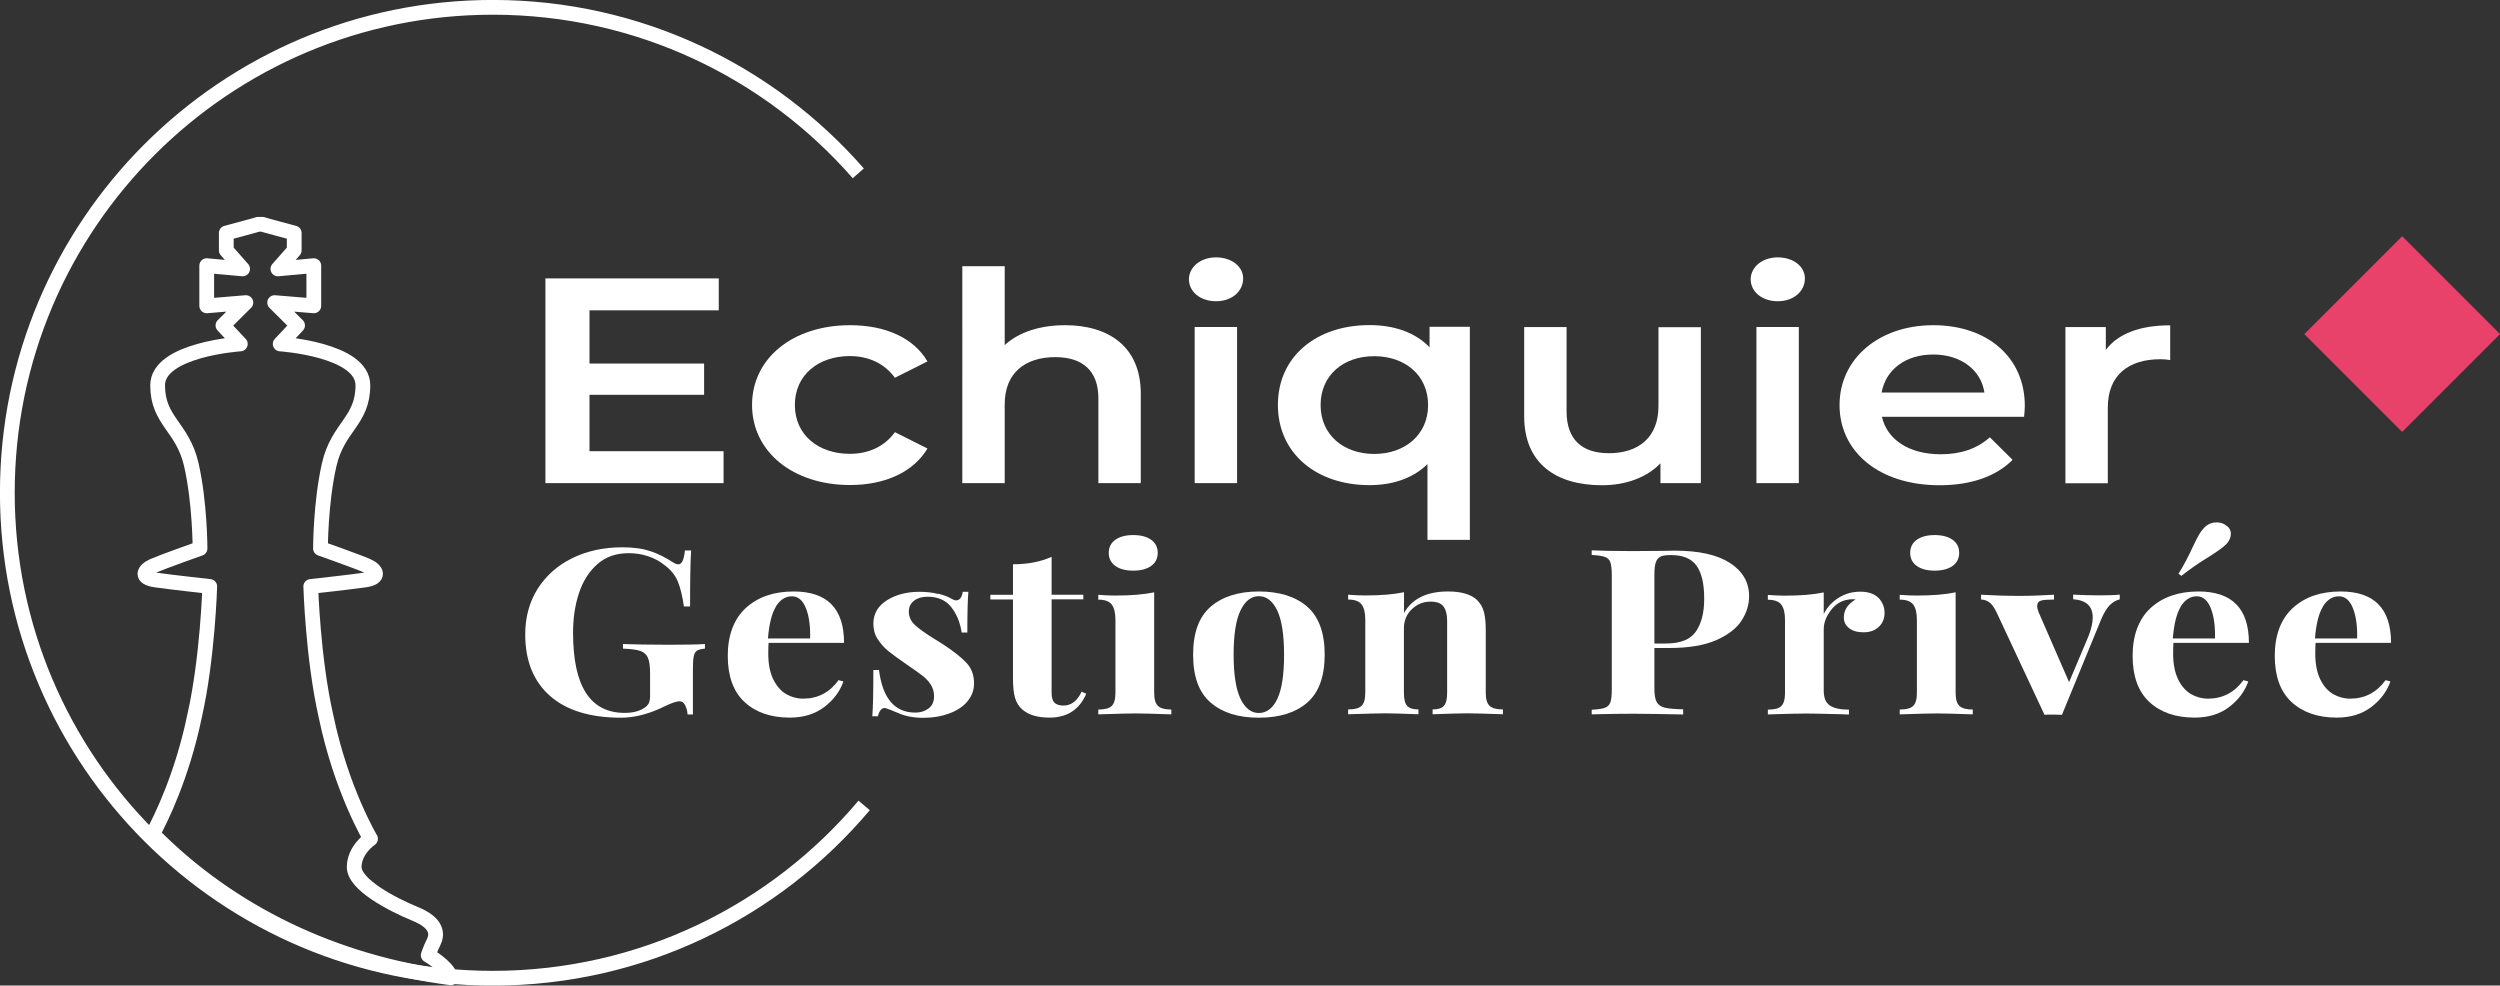 <?xml version="1.0" encoding="UTF-8"?>
<svg id="uuid-1b8f598c-2f74-4543-a0c3-21fe62ad1439" data-name="Calque 2" xmlns="http://www.w3.org/2000/svg" viewBox="0 0 238.85 94.16">
  <rect x="0" y="0" width="238.85" height="94.16" fill="#333333" stroke="none"/>
  <defs>
    <style>
      .uuid-badf55a0-5d76-41aa-959e-14e6aaa4cf9d {
        fill: #e9426a;
      }

      .uuid-b63fbc5e-e340-40ae-accf-449d0ee44656 {
        fill: #fff;
      }

      .uuid-58b806fd-42b8-44f5-bce9-f7ad1018635e {
        fill: none;
        stroke: #fff;
        stroke-linejoin: round;
        stroke-width: 1.41px;
      }
    </style>
  </defs>
  <g id="uuid-db5a6cf4-b8a5-49e9-81f5-7d5acc892d4b" data-name="Calque 1">
    <path class="uuid-58b806fd-42b8-44f5-bce9-f7ad1018635e" d="M82.56,76.95c-8.51,10.1-21.25,16.51-35.48,16.51C21.47,93.46,.7,72.69,.7,47.08S21.47,.7,47.08,.7c13.93,0,26.42,6.14,34.92,15.86"/>
    <path class="uuid-58b806fd-42b8-44f5-bce9-f7ad1018635e" d="M42.99,93.23c-.31-.93-2.08-1.97-2.08-1.97,0,0,.21-.63,.52-1.25,.31-.62,.52-1.77-1.77-2.7-2.29-.94-5.82-2.81-5.82-4.47s1.56-2.7,1.56-2.7c0,0-2.8-4.68-4.26-11.74-1.25-5.51-1.45-12.37-1.45-12.37,0,0,3.74-.41,5.19-.62,1.46-.21,1.14-.94,.21-1.35-.93-.41-4.47-1.66-4.47-1.66,0,0,0-4.37,.83-8,.83-3.64,3.22-4.16,3.22-7.59s-7.9-3.95-7.9-3.95l1.66-1.77-2.19-2.18,3.74,.31v-3.84l-3.43,.31,1.56-1.77v-1.66s-3.12-.83-3.02-.83h-.45c.11,0-3.02,.83-3.02,.83v1.66l1.56,1.77-3.43-.31v3.84l3.74-.31-2.19,2.18,1.66,1.77s-7.9,.52-7.9,3.95,2.39,3.95,3.22,7.59c.83,3.64,.83,8,.83,8,0,0-3.53,1.25-4.47,1.66-.94,.42-1.25,1.14,.21,1.35,1.45,.21,5.19,.62,5.19,.62,0,0-.2,6.86-1.45,12.37-1.19,5.77-3.27,9.94-4,11.28,7.48,7.56,17.4,12.29,28.48,13.74-.03-.2-.06,0-.13-.19Z"/>
    <rect class="uuid-badf55a0-5d76-41aa-959e-14e6aaa4cf9d" x="222.89" y="25.31" width="13.22" height="13.22" transform="translate(44.65 171.63) rotate(-45)"/>
    <g>
      <path class="uuid-b63fbc5e-e340-40ae-accf-449d0ee44656" d="M62.15,52.66c.73,.25,1.44,.6,2.14,1.06,.21,.13,.38,.2,.51,.2,.17,0,.31-.11,.41-.32,.1-.21,.18-.55,.23-1.01h.59c-.07,1-.1,2.79-.1,5.35h-.59c-.14-1-.34-1.81-.6-2.43-.27-.62-.71-1.14-1.32-1.57-.41-.34-.92-.6-1.51-.8s-1.21-.29-1.85-.29c-1.2,0-2.19,.35-2.99,1.05-.79,.7-1.38,1.63-1.76,2.78-.38,1.15-.56,2.41-.56,3.78,0,5.1,1.64,7.65,4.93,7.65,.75,0,1.36-.15,1.82-.44,.22-.13,.38-.29,.47-.46,.09-.18,.14-.41,.14-.69v-2.17c0-.69-.07-1.2-.21-1.51-.14-.32-.38-.53-.73-.65-.35-.12-.9-.19-1.65-.22v-.44c1.06,.04,2.52,.07,4.39,.07,1.52,0,2.67-.02,3.44-.07v.44c-.34,.03-.59,.09-.74,.18-.15,.09-.26,.26-.32,.51-.06,.25-.09,.66-.09,1.22v4.38h-.51c-.02-.31-.09-.6-.22-.86-.13-.27-.3-.4-.53-.4-.29,0-.75,.15-1.39,.46-1.49,.74-2.89,1.11-4.21,1.11-2.96,0-5.23-.7-6.8-2.09-1.57-1.39-2.36-3.35-2.36-5.87,0-1.65,.4-3.1,1.19-4.36,.8-1.25,1.89-2.23,3.3-2.92,1.4-.69,3-1.04,4.8-1.04,1.06,0,1.95,.12,2.68,.38Z"/>
      <path class="uuid-b63fbc5e-e340-40ae-accf-449d0ee44656" d="M80.12,64.98l.46,.13c-.34,.96-.95,1.77-1.83,2.44-.88,.67-1.98,1.01-3.3,1.01-1.81,0-3.25-.5-4.32-1.49-1.07-1-1.6-2.47-1.6-4.41s.57-3.51,1.72-4.57c1.15-1.05,2.67-1.58,4.57-1.58,3.22,0,4.82,1.64,4.82,4.91h-7.21c-.02,.22-.03,.57-.03,1.04,0,.97,.16,1.78,.47,2.43,.32,.65,.73,1.12,1.23,1.42,.5,.29,1.05,.44,1.63,.44,1.4,0,2.53-.59,3.39-1.77Zm-5.99-7.02c-.4,.66-.65,1.67-.76,3.04h4.03c.03-1.16-.1-2.13-.4-2.89-.3-.76-.75-1.14-1.35-1.14s-1.12,.33-1.53,.98Z"/>
      <path class="uuid-b63fbc5e-e340-40ae-accf-449d0ee44656" d="M89.64,56.72c.55,.14,.97,.3,1.26,.48,.17,.1,.32,.16,.46,.16,.15,0,.29-.07,.4-.21,.11-.14,.18-.34,.22-.61h.54c-.07,.75-.1,2.05-.1,3.89h-.54c-.15-.97-.49-1.79-1.01-2.44-.52-.66-1.28-.98-2.27-.98-.51,0-.94,.13-1.27,.38-.33,.25-.5,.6-.5,1.04,0,.5,.2,.93,.59,1.29,.39,.36,1.01,.8,1.85,1.32l.74,.46c1.04,.68,1.81,1.28,2.31,1.81,.5,.53,.74,1.19,.74,1.99,0,.65-.22,1.22-.65,1.73s-1.02,.88-1.76,1.15c-.74,.27-1.55,.4-2.44,.4-.94,0-1.74-.16-2.41-.46-.55-.24-.94-.39-1.18-.46-.17-.04-.32,0-.45,.14-.13,.14-.23,.35-.29,.63h-.54c.07-.84,.1-2.31,.1-4.42h.54c.34,2.71,1.5,4.07,3.46,4.07,.5,0,.92-.13,1.27-.39s.53-.65,.53-1.18c0-.41-.11-.78-.32-1.11s-.48-.61-.81-.86-.81-.6-1.46-1.04c-.77-.53-1.36-.96-1.76-1.28-.4-.32-.74-.71-1.03-1.15s-.42-.94-.42-1.48c0-.94,.43-1.69,1.28-2.23,.85-.54,1.9-.82,3.13-.82,.65,0,1.25,.07,1.8,.21Z"/>
      <path class="uuid-b63fbc5e-e340-40ae-accf-449d0ee44656" d="M100.47,56.82h3.03v.44h-3.03v8.93c0,.44,.09,.76,.27,.94,.18,.18,.47,.28,.86,.28,.74,0,1.32-.44,1.74-1.33l.44,.2c-.65,1.52-1.82,2.28-3.51,2.28-1.13,0-1.98-.25-2.57-.75-.36-.31-.6-.7-.73-1.16s-.19-1.1-.19-1.91v-7.47h-2.16v-.44h2.16v-2.92c1.42,0,2.65-.24,3.69-.71v3.63Z"/>
      <path class="uuid-b63fbc5e-e340-40ae-accf-449d0ee44656" d="M110.27,66.2c0,.6,.12,1.02,.37,1.25s.67,.34,1.27,.34v.46c-1.71-.06-2.85-.09-3.41-.09-.53,0-1.72,.03-3.57,.09v-.46c.62,0,1.04-.11,1.28-.34,.24-.23,.36-.64,.36-1.25v-6.97c0-.68-.12-1.17-.36-1.48-.24-.31-.67-.46-1.28-.46v-.46c.55,.04,1.08,.07,1.59,.07,1.52,0,2.77-.1,3.75-.31v9.62Zm-.29-14.63c.42,.3,.63,.72,.63,1.25s-.21,.95-.63,1.25c-.42,.3-.99,.45-1.71,.45s-1.29-.15-1.71-.45-.63-.72-.63-1.25,.21-.95,.63-1.25c.42-.3,.99-.45,1.71-.45s1.29,.15,1.71,.45Z"/>
      <path class="uuid-b63fbc5e-e340-40ae-accf-449d0ee44656" d="M124.89,57.96c1.11,.97,1.67,2.5,1.67,4.59s-.56,3.62-1.67,4.58c-1.11,.96-2.65,1.44-4.62,1.44s-3.48-.48-4.6-1.44-1.68-2.48-1.68-4.58,.56-3.62,1.68-4.59c1.12-.96,2.66-1.45,4.6-1.45s3.51,.48,4.62,1.45Zm-6.38,.38c-.44,.92-.65,2.33-.65,4.21s.22,3.29,.65,4.2c.44,.91,1.02,1.37,1.76,1.37s1.34-.45,1.77-1.36c.43-.91,.64-2.31,.64-4.21s-.22-3.31-.65-4.22c-.44-.91-1.02-1.37-1.76-1.37s-1.32,.46-1.76,1.38Z"/>
      <path class="uuid-b63fbc5e-e340-40ae-accf-449d0ee44656" d="M141.15,57.37c.29,.28,.5,.64,.62,1.08s.18,1.04,.18,1.79v5.95c0,.6,.12,1.02,.37,1.25,.25,.23,.67,.34,1.27,.34v.46c-1.71-.06-2.84-.09-3.39-.09-.51,0-1.62,.03-3.33,.09v-.46c.51,0,.87-.11,1.08-.34s.31-.64,.31-1.25v-6.88c0-.6-.12-1.06-.35-1.37s-.65-.46-1.24-.46c-.7,0-1.3,.25-1.8,.74-.5,.49-.74,1.1-.74,1.82v6.15c0,.6,.1,1.02,.31,1.25s.56,.34,1.08,.34v.46c-1.57-.06-2.63-.09-3.18-.09-.51,0-1.69,.03-3.54,.09v-.46c.62,0,1.04-.11,1.28-.34,.24-.23,.36-.64,.36-1.25v-6.97c0-.68-.12-1.17-.36-1.48-.24-.31-.67-.46-1.28-.46v-.46c.55,.04,1.08,.07,1.59,.07,1.52,0,2.77-.1,3.75-.31v1.99c.77-1.37,2.17-2.06,4.21-2.06,1.3,0,2.24,.29,2.82,.86Z"/>
      <path class="uuid-b63fbc5e-e340-40ae-accf-449d0ee44656" d="M158.06,61.93v3.85c0,.59,.07,1.02,.22,1.29,.15,.27,.4,.45,.77,.54,.37,.09,.95,.14,1.76,.16v.49c-2.1-.04-3.67-.07-4.69-.07-.86,0-1.93,.01-3.23,.04l-.82,.02v-.44c.56-.03,.98-.09,1.24-.18,.26-.09,.44-.26,.54-.51,.09-.25,.14-.66,.14-1.22v-10.97c0-.56-.05-.96-.14-1.22-.09-.25-.27-.42-.54-.51-.27-.09-.68-.15-1.24-.18v-.44c.87,.04,2.17,.07,3.9,.07l2.85-.02c.34-.01,.73-.02,1.18-.02,2.31,0,4.07,.39,5.29,1.18,1.21,.79,1.82,1.85,1.82,3.17,0,.81-.24,1.59-.72,2.33-.48,.74-1.29,1.37-2.42,1.87-1.14,.5-2.65,.75-4.53,.75h-1.36Zm.58-8.74c-.21,.1-.36,.29-.45,.55-.09,.27-.13,.66-.13,1.19v6.55h1.1c1.39,0,2.34-.38,2.87-1.15,.53-.77,.79-1.81,.79-3.12,0-1.43-.24-2.48-.73-3.16-.49-.68-1.3-1.02-2.45-1.02-.46,0-.8,.05-1.01,.15Z"/>
      <path class="uuid-b63fbc5e-e340-40ae-accf-449d0ee44656" d="M179.46,57.11c.39,.4,.59,.88,.59,1.44s-.18,.99-.55,1.34c-.37,.35-.85,.52-1.45,.52s-1.04-.13-1.38-.39c-.34-.26-.51-.6-.51-1.03,0-.71,.38-1.28,1.13-1.72-.07-.01-.17-.02-.31-.02-.17,0-.31,.02-.41,.04-.65,.09-1.2,.43-1.65,1.02-.45,.59-.68,1.19-.68,1.81v5.86c0,.68,.19,1.15,.58,1.42,.38,.26,1,.4,1.83,.4v.46c-.24,0-.44,0-.59-.02-1.74-.04-2.91-.07-3.49-.07-.46,0-1.51,.02-3.16,.07-.14,.01-.31,.02-.51,.02v-.46c.62,0,1.04-.11,1.28-.34,.24-.23,.36-.64,.36-1.25v-6.97c0-.68-.12-1.17-.36-1.48-.24-.31-.67-.46-1.28-.46v-.46c.55,.04,1.08,.07,1.59,.07,1.52,0,2.77-.1,3.75-.31v2.06c.32-.63,.79-1.15,1.41-1.54,.62-.39,1.31-.59,2.08-.59s1.35,.2,1.75,.6Z"/>
      <path class="uuid-b63fbc5e-e340-40ae-accf-449d0ee44656" d="M186.84,66.2c0,.6,.12,1.02,.37,1.25,.25,.23,.67,.34,1.27,.34v.46c-1.71-.06-2.85-.09-3.41-.09-.53,0-1.72,.03-3.57,.09v-.46c.62,0,1.04-.11,1.28-.34s.36-.64,.36-1.25v-6.97c0-.68-.12-1.17-.36-1.48s-.67-.46-1.28-.46v-.46c.55,.04,1.08,.07,1.59,.07,1.52,0,2.77-.1,3.75-.31v9.62Zm-.29-14.63c.42,.3,.63,.72,.63,1.25s-.21,.95-.63,1.25c-.42,.3-.99,.45-1.71,.45s-1.29-.15-1.71-.45c-.42-.3-.63-.72-.63-1.25s.21-.95,.63-1.25c.42-.3,.99-.45,1.71-.45s1.29,.15,1.71,.45Z"/>
      <path class="uuid-b63fbc5e-e340-40ae-accf-449d0ee44656" d="M202.52,56.82v.44c-.36,.09-.68,.28-.96,.56-.28,.29-.55,.73-.81,1.34l-3.75,9.13c-.19-.01-.47-.02-.85-.02s-.63,0-.82,.02l-4.57-9.77c-.24-.5-.48-.83-.73-1-.25-.16-.5-.24-.76-.24v-.46c1.2,.07,2.41,.11,3.64,.11,1.08,0,2.19-.04,3.33-.11v.46c-.58,0-1,.03-1.24,.1s-.37,.25-.37,.54c0,.12,.04,.3,.13,.55l2.92,6.7,1.85-4.38c.27-.69,.41-1.29,.41-1.79,0-1.08-.62-1.66-1.87-1.75v-.44c.79,.04,1.61,.07,2.46,.07s1.53-.02,1.98-.07Z"/>
      <path class="uuid-b63fbc5e-e340-40ae-accf-449d0ee44656" d="M214.34,64.98l.46,.13c-.34,.96-.95,1.77-1.83,2.44-.88,.67-1.98,1.01-3.3,1.01-1.81,0-3.25-.5-4.32-1.49-1.07-1-1.6-2.47-1.6-4.41s.57-3.51,1.72-4.57c1.15-1.05,2.67-1.58,4.57-1.58,3.22,0,4.82,1.64,4.82,4.91h-7.21c-.02,.22-.03,.57-.03,1.04,0,.97,.16,1.78,.47,2.43s.73,1.12,1.23,1.42c.5,.29,1.05,.44,1.63,.44,1.4,0,2.53-.59,3.39-1.77Zm-5.99-7.02c-.4,.66-.65,1.67-.76,3.04h4.03c.03-1.16-.1-2.13-.4-2.89-.3-.76-.75-1.14-1.35-1.14s-1.12,.33-1.53,.98Zm4.78-6.93c0,.31-.13,.61-.38,.91-.19,.19-.42,.39-.71,.59-.28,.2-.59,.4-.91,.61-1.03,.62-1.93,1.25-2.72,1.88l-.28-.2c.46-.72,.94-1.63,1.44-2.72,.22-.46,.4-.8,.53-1.03s.29-.44,.47-.63c.32-.35,.73-.53,1.21-.53,.36,0,.66,.1,.9,.29,.31,.19,.46,.47,.46,.84Z"/>
      <path class="uuid-b63fbc5e-e340-40ae-accf-449d0ee44656" d="M227.92,64.98l.46,.13c-.34,.96-.95,1.77-1.83,2.44-.88,.67-1.98,1.01-3.3,1.01-1.81,0-3.25-.5-4.32-1.49-1.07-1-1.6-2.47-1.6-4.41s.57-3.51,1.72-4.57c1.15-1.05,2.67-1.58,4.57-1.58,3.22,0,4.82,1.64,4.82,4.91h-7.21c-.02,.22-.03,.57-.03,1.04,0,.97,.16,1.78,.47,2.43s.73,1.12,1.23,1.42c.5,.29,1.05,.44,1.63,.44,1.4,0,2.53-.59,3.39-1.77Zm-5.99-7.02c-.4,.66-.65,1.67-.76,3.04h4.03c.03-1.16-.1-2.13-.4-2.89-.3-.76-.75-1.14-1.35-1.14s-1.12,.33-1.53,.98Z"/>
    </g>
    <g>
      <path class="uuid-b63fbc5e-e340-40ae-accf-449d0ee44656" d="M69.13,43.12v3.04h-17.02V26.6h16.56v3.05h-12.35v5.08h10.95v2.99h-10.95v5.39h12.8Z"/>
      <path class="uuid-b63fbc5e-e340-40ae-accf-449d0ee44656" d="M71.85,38.7c0-4.47,3.89-7.63,9.37-7.63,3.37,0,6.06,1.2,7.39,3.46l-3.11,1.56c-1.04-1.42-2.59-2.07-4.31-2.07-2.98,0-5.25,1.79-5.25,4.67s2.27,4.67,5.25,4.67c1.72,0,3.27-.64,4.31-2.07l3.11,1.56c-1.33,2.23-4.02,3.49-7.39,3.49-5.48,0-9.37-3.19-9.37-7.66Z"/>
      <path class="uuid-b63fbc5e-e340-40ae-accf-449d0ee44656" d="M108.99,37.61v8.55h-4.05v-8.1c0-2.65-1.52-3.94-4.12-3.94-2.88,0-4.83,1.51-4.83,4.5v7.54h-4.05V25.43h4.05v7.54c1.33-1.23,3.37-1.9,5.77-1.9,4.15,0,7.23,2.04,7.23,6.54Z"/>
      <path class="uuid-b63fbc5e-e340-40ae-accf-449d0ee44656" d="M113.59,26.69c0-1.17,1.1-2.1,2.59-2.1s2.59,.87,2.59,2.01c0,1.23-1.07,2.18-2.59,2.18s-2.59-.92-2.59-2.1Zm.55,4.55h4.05v14.92h-4.05v-14.92Z"/>
      <path class="uuid-b63fbc5e-e340-40ae-accf-449d0ee44656" d="M140.43,31.24v20.34h-4.05v-7.24c-1.39,1.37-3.34,2.01-5.54,2.01-5.06,0-8.75-3.02-8.75-7.66s3.69-7.63,8.75-7.63c2.37,0,4.38,.7,5.74,2.12v-1.96h3.86Zm-3.99,7.46c0-2.85-2.2-4.67-5.15-4.67s-5.12,1.82-5.12,4.67,2.2,4.67,5.12,4.67,5.15-1.82,5.15-4.67Z"/>
      <path class="uuid-b63fbc5e-e340-40ae-accf-449d0ee44656" d="M162.5,31.24v14.92h-3.86v-1.9c-1.3,1.37-3.34,2.1-5.57,2.1-4.44,0-7.45-2.1-7.45-6.59v-8.52h4.05v8.05c0,2.71,1.49,4,4.05,4,2.82,0,4.73-1.51,4.73-4.5v-7.54h4.05Z"/>
      <path class="uuid-b63fbc5e-e340-40ae-accf-449d0ee44656" d="M167.26,26.69c0-1.17,1.1-2.1,2.59-2.1s2.59,.87,2.59,2.01c0,1.23-1.07,2.18-2.59,2.18s-2.59-.92-2.59-2.1Zm.55,4.55h4.05v14.92h-4.05v-14.92Z"/>
      <path class="uuid-b63fbc5e-e340-40ae-accf-449d0ee44656" d="M193.38,39.82h-13.58c.49,2.18,2.59,3.58,5.61,3.58,1.94,0,3.47-.53,4.7-1.62l2.17,2.15c-1.56,1.59-3.99,2.43-6.97,2.43-5.8,0-9.56-3.21-9.56-7.66s3.79-7.63,8.95-7.63,8.75,3.05,8.75,7.71c0,.28-.03,.7-.07,1.03Zm-13.61-2.32h9.82c-.32-2.15-2.24-3.63-4.89-3.63s-4.54,1.45-4.93,3.63Z"/>
      <path class="uuid-b63fbc5e-e340-40ae-accf-449d0ee44656" d="M207.34,31.08v3.32c-.36-.06-.65-.08-.94-.08-3.08,0-5.02,1.56-5.02,4.61v7.24h-4.05v-14.92h3.86v2.18c1.17-1.56,3.27-2.35,6.16-2.35Z"/>
    </g>
  </g>
</svg>